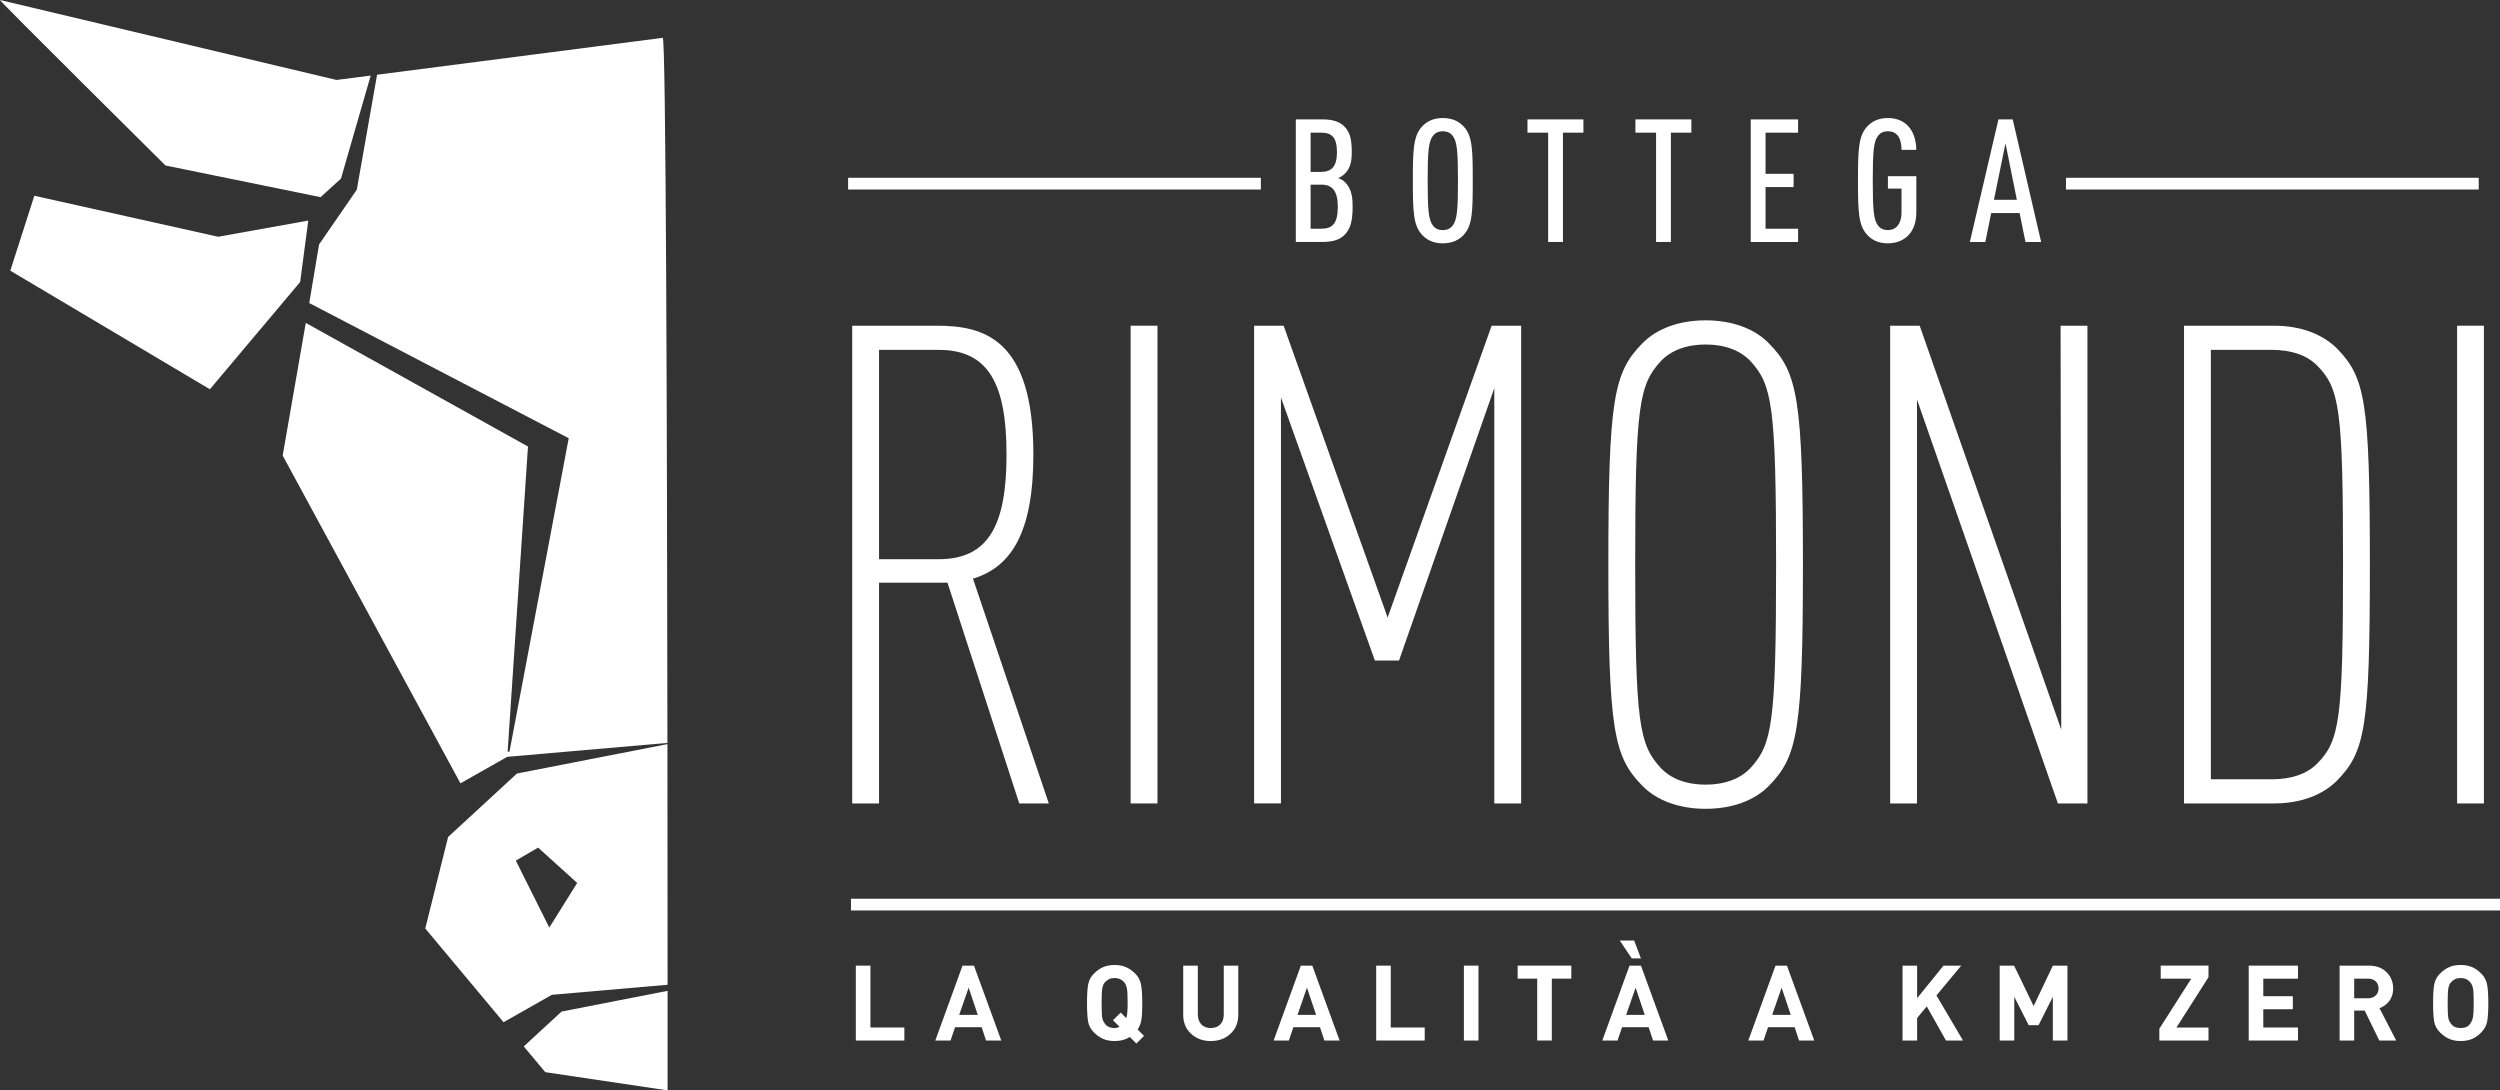 <?xml version="1.0" encoding="UTF-8"?>
<svg id="Livello_2" xmlns="http://www.w3.org/2000/svg" viewBox="0 0 1393.04 607.57">
  <rect x="0" y="0" width="1393.04" height="607.57" fill="#333333" stroke="none"/>
  <defs>
    <style>
      .cls-1 {
        fill: #fff;
      }
    </style>
  </defs>
  <g id="Livello_1-2" data-name="Livello_1">
    <rect class="cls-1" x="474.18" y="500.79" width="918.86" height="6.54"/>
    <g>
      <rect class="cls-1" x="472.58" y="99.06" width="229.99" height="6.54"/>
      <rect class="cls-1" x="1151.19" y="99.06" width="229.99" height="6.54"/>
    </g>
    <g>
      <path class="cls-1" d="M476.88,579.8v-41.73h8.14v34.47h18.9v7.26h-27.04Z"/>
      <path class="cls-1" d="M549.45,579.8l-2.46-7.43h-14.81l-2.52,7.43h-8.49l15.16-41.73h6.38l15.22,41.73h-8.49ZM539.74,550.35l-5.27,15.16h10.36l-5.09-15.16Z"/>
      <path class="cls-1" d="M633.21,581.48l-3.69-3.67c-2.34,1.52-5.15,2.28-8.43,2.28-2.34,0-4.43-.38-6.26-1.14-1.83-.76-3.61-2-5.33-3.72-1.72-1.72-2.78-3.72-3.19-6-.41-2.28-.61-5.73-.61-10.33s.21-8.01.64-10.33c.43-2.32,1.49-4.33,3.19-6.03,1.7-1.7,3.45-2.93,5.27-3.69s3.91-1.14,6.29-1.14,4.37.38,6.2,1.14c1.83.76,3.6,1.99,5.3,3.69,1.7,1.7,2.77,3.73,3.22,6.09.45,2.36.67,5.79.67,10.27,0,4.88-.2,8.21-.59,10.01-.39,1.8-1.05,3.38-1.99,4.74l3.57,3.57-4.27,4.26ZM626.3,547.19c-1.29-1.48-3.02-2.22-5.21-2.22-1.13,0-2.14.2-3.01.59s-1.68.99-2.4,1.79c-.72.8-1.21,1.93-1.46,3.39-.25,1.46-.38,4.18-.38,8.17s.12,6.84.35,8.22c.23,1.39.89,2.68,1.96,3.89,1.07,1.21,2.72,1.81,4.95,1.81,1.05,0,1.95-.25,2.69-.76l-3.63-3.57,4.33-4.27,3.1,3.1c.27-.78.47-1.89.58-3.34.12-1.44.18-3.14.18-5.09,0-3.98-.14-6.69-.41-8.14-.27-1.44-.82-2.63-1.64-3.57Z"/>
      <path class="cls-1" d="M674.64,580.09c-4.37,0-8.02-1.35-10.94-4.04-2.93-2.69-4.39-6.22-4.39-10.59v-27.39h8.14v27.1c0,2.38.64,4.25,1.93,5.62,1.29,1.37,3.04,2.05,5.27,2.05s3.99-.67,5.3-2.02c1.31-1.35,1.96-3.23,1.96-5.65v-27.1h8.08v27.39c0,4.37-1.45,7.9-4.36,10.59-2.91,2.69-6.57,4.04-10.97,4.04Z"/>
      <path class="cls-1" d="M737.97,579.8l-2.46-7.43h-14.81l-2.52,7.43h-8.49l15.16-41.73h6.38l15.22,41.73h-8.49ZM728.26,550.35l-5.27,15.16h10.36l-5.09-15.16Z"/>
      <path class="cls-1" d="M766.83,579.8v-41.73h8.13v34.47h18.91v7.26h-27.04Z"/>
      <path class="cls-1" d="M815.7,579.8v-41.73h8.13v41.73h-8.13Z"/>
      <path class="cls-1" d="M864.69,545.32v34.47h-8.14v-34.47h-10.89v-7.26h29.91v7.26h-10.89Z"/>
      <path class="cls-1" d="M921.11,579.8l-2.46-7.43h-14.81l-2.52,7.43h-8.49l15.16-41.73h6.38l15.22,41.73h-8.49ZM909.23,534.03l-6.67-9.95h8.02l3.75,9.95h-5.09ZM911.39,550.35l-5.27,15.16h10.36l-5.09-15.16Z"/>
      <path class="cls-1" d="M1002.46,579.8l-2.46-7.43h-14.81l-2.52,7.43h-8.49l15.16-41.73h6.38l15.22,41.73h-8.49ZM992.75,550.35l-5.27,15.16h10.36l-5.09-15.16Z"/>
      <path class="cls-1" d="M1084.34,579.8l-10.71-19.02-5.38,6.46v12.56h-8.13v-41.73h8.13v18.14l14.69-18.14h9.89l-13.81,16.59,14.81,25.14h-9.48Z"/>
      <path class="cls-1" d="M1143.87,579.8v-24.35l-7.96,15.8h-5.5l-8.02-15.8v24.35h-8.13v-41.73h8.02l10.89,22.53,10.71-22.53h8.14v41.73h-8.14Z"/>
      <path class="cls-1" d="M1203.22,579.8v-6.56l17.79-27.92h-17.03v-7.26h26.63v6.44l-17.85,28.04h17.85v7.26h-27.39Z"/>
      <path class="cls-1" d="M1253.02,579.8v-41.73h27.45v7.26h-19.32v9.77h16.45v7.26h-16.45v10.18h19.32v7.26h-27.45Z"/>
      <path class="cls-1" d="M1325.78,579.8l-8.14-16.68h-5.85v16.68h-8.13v-41.73h16.33c4.14,0,7.42,1.22,9.86,3.66,2.44,2.44,3.66,5.47,3.66,9.1,0,2.73-.72,5.04-2.17,6.93-1.44,1.89-3.26,3.23-5.44,4.01l9.31,18.04h-9.42ZM1319.46,545.32h-7.67v10.94h7.67c1.76,0,3.18-.5,4.27-1.51,1.09-1.01,1.64-2.33,1.64-3.96s-.54-3-1.61-3.99c-1.07-.99-2.51-1.49-4.3-1.49Z"/>
      <path class="cls-1" d="M1382.37,575.52c-1.52,1.52-3.18,2.66-4.97,3.42-1.8.76-3.88,1.14-6.26,1.14s-4.43-.38-6.26-1.14c-1.83-.76-3.61-2-5.33-3.72-1.72-1.72-2.78-3.72-3.19-6-.41-2.28-.61-5.73-.61-10.33s.21-8.01.64-10.33c.43-2.32,1.49-4.33,3.19-6.03s3.45-2.93,5.27-3.69,3.91-1.14,6.29-1.14,4.37.38,6.2,1.14c1.83.76,3.6,1.99,5.3,3.69s2.77,3.73,3.22,6.09c.45,2.36.67,5.79.67,10.27s-.21,8.05-.64,10.33c-.43,2.28-1.6,4.38-3.51,6.29ZM1376.34,547.19c-1.29-1.48-3.02-2.22-5.21-2.22-1.13,0-2.14.2-3.01.59s-1.68.99-2.4,1.79c-.72.8-1.21,1.93-1.46,3.39-.25,1.46-.38,4.18-.38,8.17s.12,6.84.35,8.22c.23,1.39.89,2.68,1.96,3.89,1.07,1.21,2.72,1.81,4.95,1.81s3.79-.59,4.83-1.79c1.03-1.19,1.7-2.57,1.99-4.13.29-1.56.44-4.23.44-8.02,0-3.98-.14-6.69-.41-8.14-.27-1.44-.82-2.63-1.64-3.57Z"/>
    </g>
    <g>
      <path class="cls-1" d="M749.38,130.7c-2.78,2.88-6.62,4.12-12.66,4.12h-14.67v-68.29h14.77c5.95,0,9.69,1.25,12.47,4.12,2.97,3.17,3.93,7.1,3.93,14,0,4.7-.48,8.73-3.74,11.99-1.15,1.15-2.49,2.11-3.93,2.59,1.63.48,3.07,1.34,4.22,2.59,3.55,3.74,3.93,8.73,3.93,13.33,0,8.06-1.25,12.37-4.32,15.54ZM736.15,73.92h-5.85v21.87h5.85c5.95,0,8.82-3.17,8.82-10.93,0-8.34-2.88-10.93-8.82-10.93ZM736.24,102.89h-5.95v24.55h5.95c6.24,0,9.21-2.88,9.21-12.28,0-8.73-3.07-12.28-9.21-12.28Z"/>
      <path class="cls-1" d="M815.75,130.7c-2.59,2.88-6.33,4.89-11.8,4.89s-9.11-2.01-11.7-4.89c-4.7-5.18-4.99-12.95-4.99-30.02s.29-24.84,4.99-30.02c2.59-2.88,6.23-4.89,11.7-4.89s9.21,2.01,11.8,4.89c4.7,5.18,4.89,12.95,4.89,30.02s-.19,24.84-4.89,30.02ZM809.52,75.74c-1.15-1.54-2.88-2.59-5.56-2.59s-4.41,1.05-5.56,2.59c-2.4,3.26-2.88,8.73-2.88,24.94s.48,21.68,2.88,24.94c1.15,1.53,2.88,2.59,5.56,2.59s4.41-1.06,5.56-2.59c2.4-3.26,2.88-8.73,2.88-24.94s-.48-21.68-2.88-24.94Z"/>
      <path class="cls-1" d="M870.9,73.92v60.91h-8.25v-60.91h-11.51v-7.39h31.17v7.39h-11.41Z"/>
      <path class="cls-1" d="M931.04,73.92v60.91h-8.25v-60.91h-11.51v-7.39h31.17v7.39h-11.41Z"/>
      <path class="cls-1" d="M975.54,134.83v-68.29h26.38v7.39h-18.13v22.92h15.63v7.39h-15.63v23.21h18.13v7.39h-26.38Z"/>
      <path class="cls-1" d="M1051.98,135.59c-5.47,0-9.11-2.01-11.7-4.89-4.7-5.18-4.99-12.95-4.99-30.02s.29-24.84,4.99-30.02c2.59-2.88,6.23-4.89,11.7-4.89,4.8,0,8.44,1.63,11.03,4.22,3.17,3.26,4.7,7.96,4.79,13.52h-8.25c0-4.6-1.25-10.36-7.58-10.36-2.69,0-4.41,1.05-5.56,2.59-2.4,3.26-2.88,8.73-2.88,24.94s.48,21.68,2.88,24.94c1.15,1.53,2.88,2.59,5.56,2.59,4.8,0,7.58-3.93,7.58-9.5v-13.62h-7.58v-6.91h15.83v20.24c0,11.32-6.91,17.17-15.83,17.17Z"/>
      <path class="cls-1" d="M1128.62,134.83l-3.26-16.11h-15.83l-3.26,16.11h-8.63l15.92-68.29h7.96l15.83,68.29h-8.73ZM1117.49,79.87l-6.43,31.46h12.76l-6.33-31.46Z"/>
    </g>
    <g>
      <path class="cls-1" d="M92.22,92.22l86.41,17.64,11.36-10.33,16.58-57.43-19.03,2.46S.66.14,0,0c-1.09-.24,92.21,92.21,92.21,92.21Z"/>
      <polygon class="cls-1" points="171.78 122.91 121.55 131.92 19.13 109.08 5.74 150.83 116.95 216.9 167.25 157.14 171.78 122.91"/>
      <path class="cls-1" d="M282.66,421.71l89.24-7.75c-.2-171.54-.8-394.7-2.63-392.88l-159.15,20.56-11.31,64.08-21.01,30.47-5.49,32.67,144.59,75.32-33.01,174.68-1.03-.04,11.34-170.01-123.82-68.88-12.87,73.91,99.06,182.65,26.1-14.79Z"/>
      <path class="cls-1" d="M371.99,552.11l-59.07,11.54-21.07,19.43,11.98,14.34,68.16,10.16s0-21.19,0-55.47Z"/>
      <path class="cls-1" d="M371.99,548.73c0-34.72-.03-81.98-.09-134.09l-83.85,16.38-38.36,35.36-12.72,50.99,43.62,52.22,26.94-15.27,64.46-5.6ZM298.82,502.34l-11.4-22.79,12.43-7.25,21.76,19.69-15.54,24.87-7.25-14.51Z"/>
    </g>
    <g>
      <path class="cls-1" d="M567.95,447.69l-40-123h-38.13v123h-14.96V181.49h47.11c26.17,0,53.84,7.1,53.84,71.78,0,44.12-12.71,62.81-33.65,69.17l42.25,125.25h-16.45ZM523.09,194.95h-33.27v116.65h33.27c28.04,0,37.76-19.44,37.76-58.32s-9.72-58.32-37.76-58.32Z"/>
      <path class="cls-1" d="M630.01,447.69V181.49h14.96v266.2h-14.96Z"/>
      <path class="cls-1" d="M832.65,447.69v-231.43l-53.09,151.79h-13.46l-52.34-146.56v226.19h-14.95V181.49h16.45l57.95,162.63,57.95-162.63h16.45v266.2h-14.96Z"/>
      <path class="cls-1" d="M985.93,437.59c-8.22,8.6-20.94,13.09-35.52,13.09s-27.29-4.49-35.52-13.09c-15.7-16.08-18.69-31.03-18.69-123s2.99-106.93,18.69-123c8.23-8.6,20.94-13.09,35.52-13.09s27.29,4.49,35.52,13.09c15.7,16.08,18.69,31.03,18.69,123s-2.99,106.93-18.69,123ZM975.46,201.31c-5.61-5.98-14.21-9.35-25.05-9.35s-19.44,3.36-25.05,9.35c-11.96,13.09-14.21,24.68-14.21,113.28s2.24,100.2,14.21,113.28c5.61,5.98,14.21,9.35,25.05,9.35s19.44-3.36,25.05-9.35c11.96-13.08,14.21-24.67,14.21-113.28s-2.24-100.2-14.21-113.28Z"/>
      <path class="cls-1" d="M1146.69,447.69l-78.51-225.07v225.07h-14.96V181.49h16.45l78.89,225.07-.37-225.07h14.96v266.2h-16.45Z"/>
      <path class="cls-1" d="M1302.21,434.98c-8.22,8.23-20.56,12.71-35.14,12.71h-50.1V181.49h50.1c14.58,0,26.92,4.49,35.14,12.71,15.7,16.08,18.32,29.54,18.32,120.39s-2.62,104.31-18.32,120.39ZM1291,203.55c-5.61-5.61-14.21-8.6-25.05-8.6h-34.02v239.28h34.02c10.84,0,19.44-2.99,25.05-8.6,12.71-12.71,14.58-24.3,14.58-111.04s-1.87-98.33-14.58-111.04Z"/>
      <path class="cls-1" d="M1369.13,447.69V181.49h14.95v266.2h-14.95Z"/>
    </g>
  </g>
</svg>